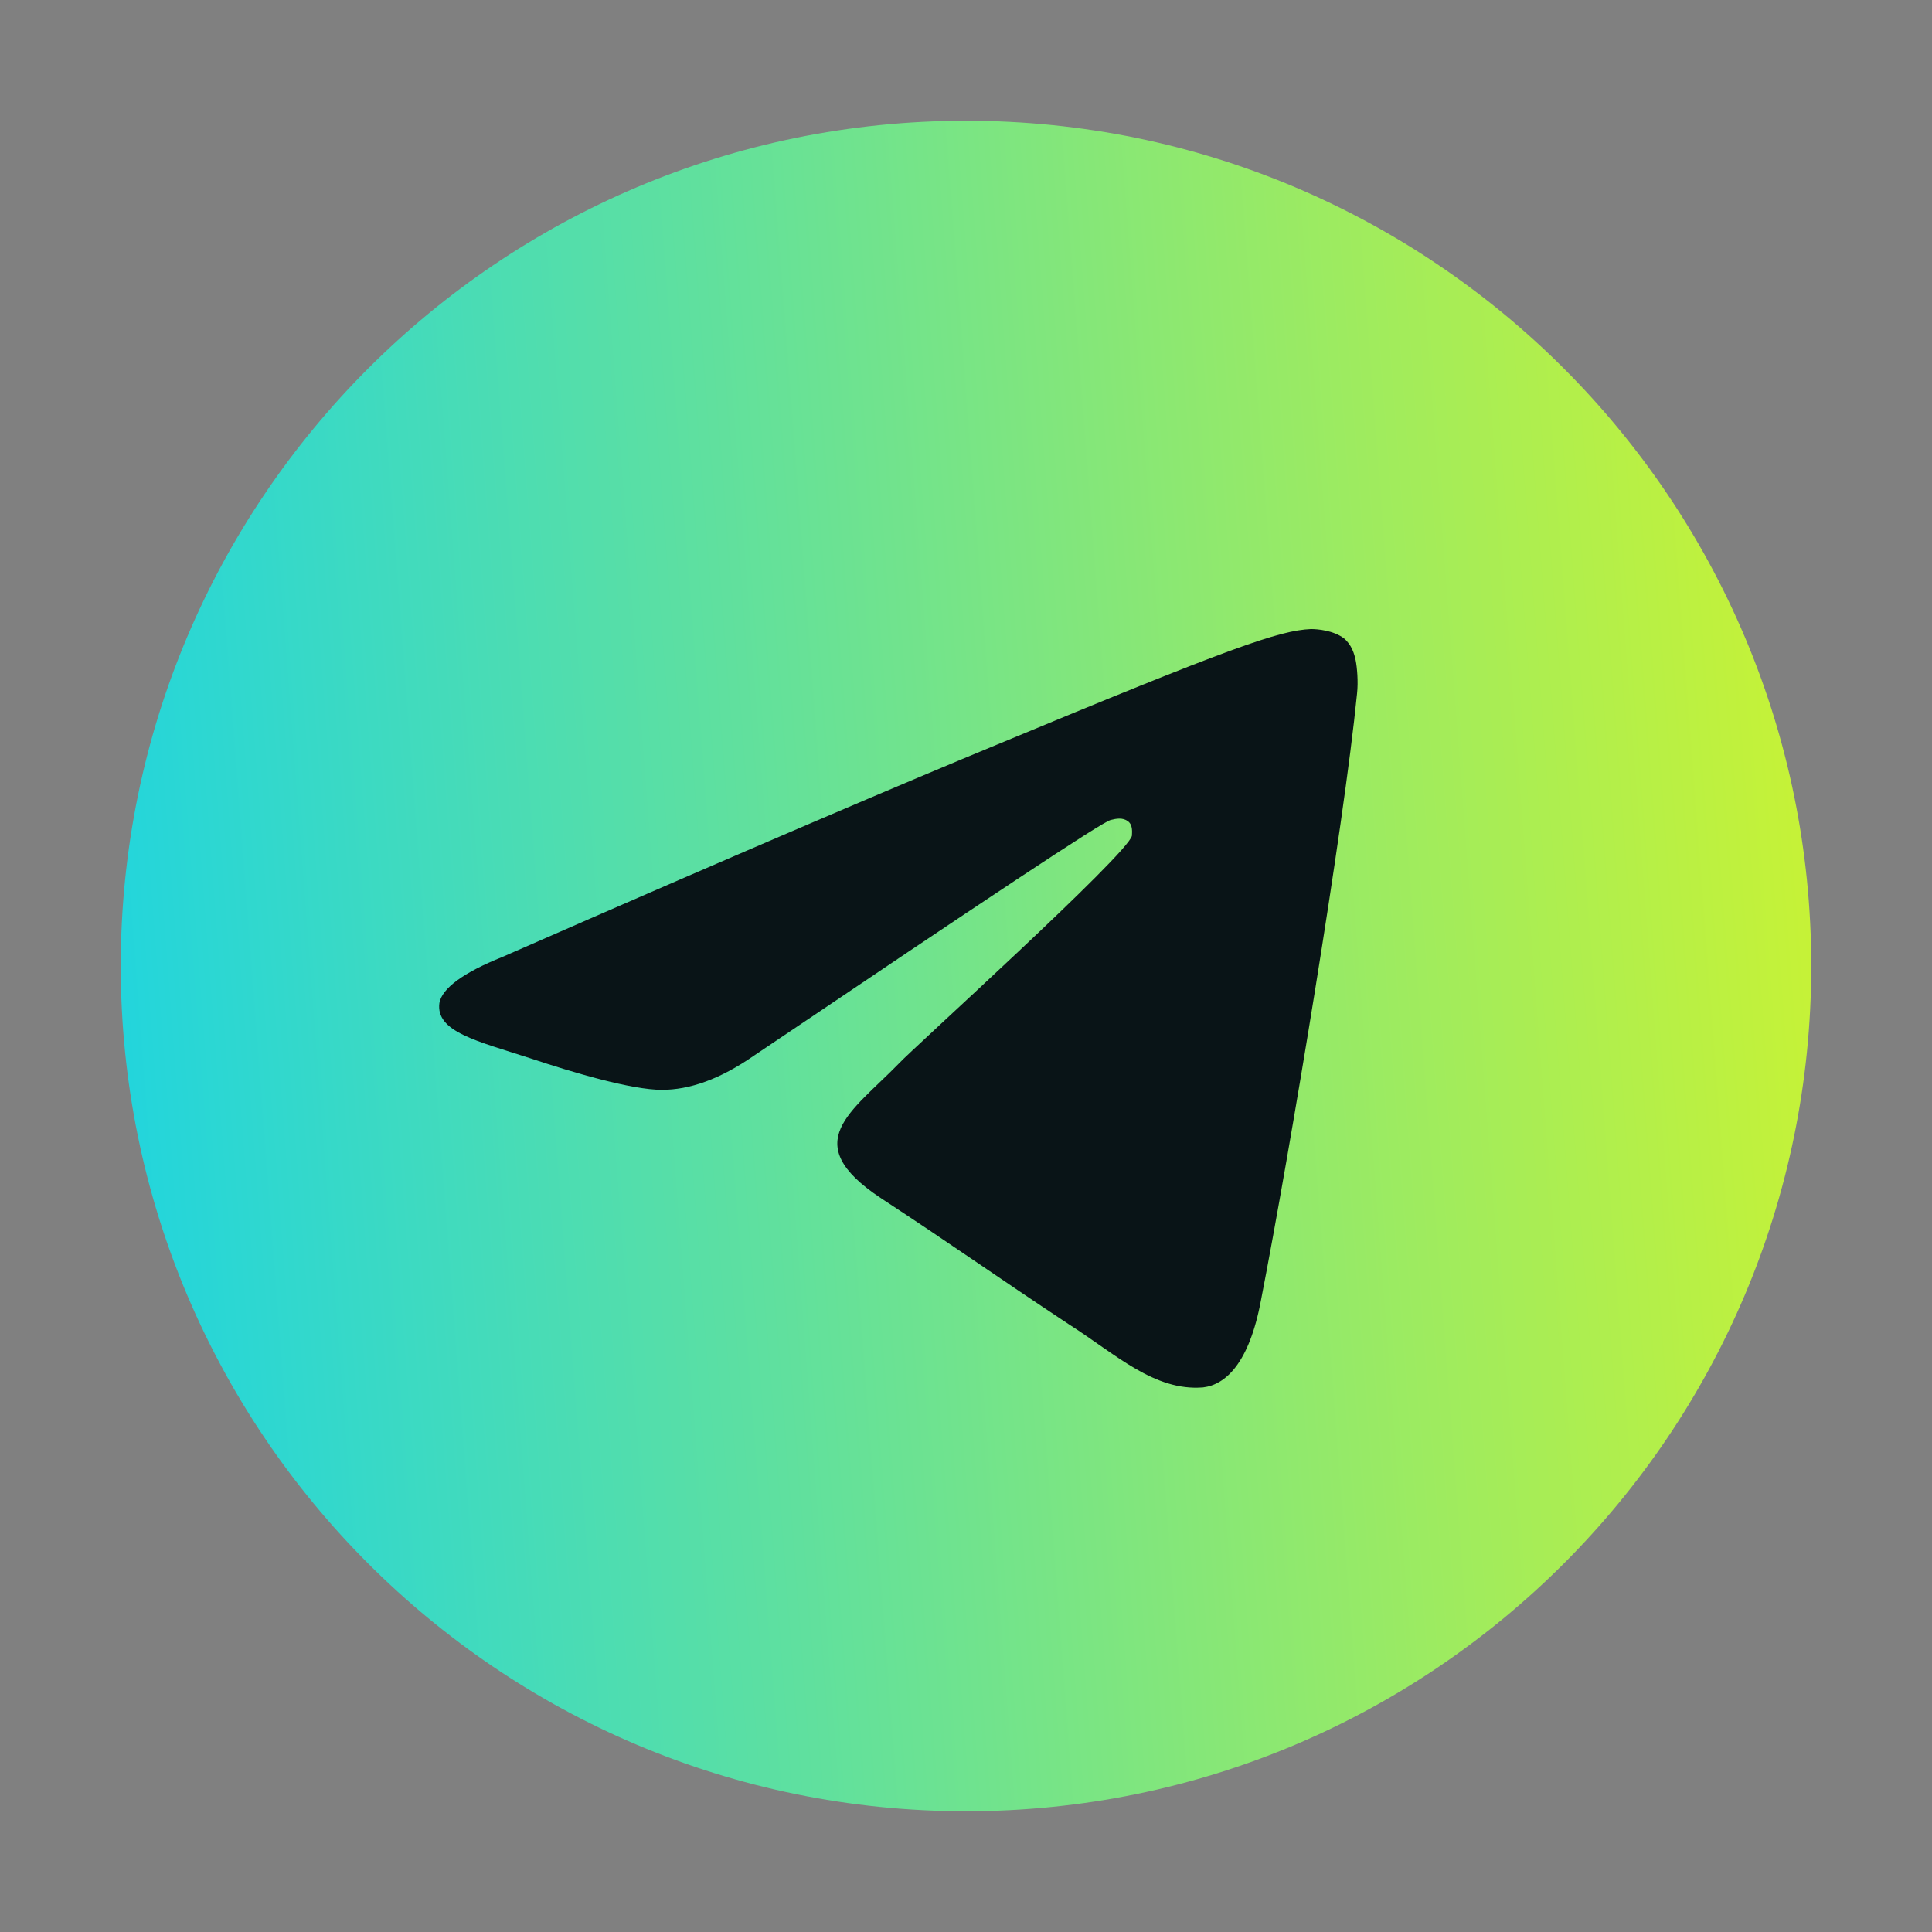 <svg width="32" height="32" viewBox="0 0 32 32" fill="none" xmlns="http://www.w3.org/2000/svg">
<rect x="0" y="0" width="32" height="32" fill="#808080" stroke="none"/>
<path d="M16 30C23.732 30 30 23.732 30 16C30 8.268 23.732 2 16 2C8.268 2 2 8.268 2 16C2 23.732 8.268 30 16 30Z" fill="url(#paint0_linear_18_7142)"/>
<path fill-rule="evenodd" clip-rule="evenodd" d="M8.324 15.849C12.402 14.061 15.128 12.905 16.502 12.338C20.384 10.724 21.191 10.441 21.714 10.419C21.823 10.419 22.084 10.441 22.259 10.572C22.39 10.681 22.433 10.833 22.455 10.942C22.477 11.051 22.499 11.291 22.477 11.488C22.259 13.69 21.365 19.076 20.885 21.54C20.689 22.587 20.296 22.936 19.926 22.98C19.119 23.045 18.486 22.434 17.701 21.933C16.48 21.126 15.782 20.625 14.583 19.84C13.209 18.924 14.103 18.422 14.888 17.615C15.085 17.397 18.683 14.148 18.748 13.843C18.748 13.799 18.77 13.668 18.683 13.603C18.595 13.537 18.486 13.559 18.399 13.581C18.268 13.603 16.306 14.911 12.489 17.484C11.923 17.877 11.421 18.051 10.963 18.051C10.461 18.051 9.502 17.768 8.782 17.528C7.91 17.244 7.212 17.092 7.278 16.612C7.321 16.372 7.67 16.11 8.324 15.849Z" fill="#091417"/>
<defs>
<linearGradient id="paint0_linear_18_7142" x1="-8.345" y1="26.298" x2="39.901" y2="22.626" gradientUnits="userSpaceOnUse">
<stop offset="0.105" stop-color="#00CFFF"/>
<stop offset="1" stop-color="#FCFC00"/>
</linearGradient>
</defs>
</svg>
